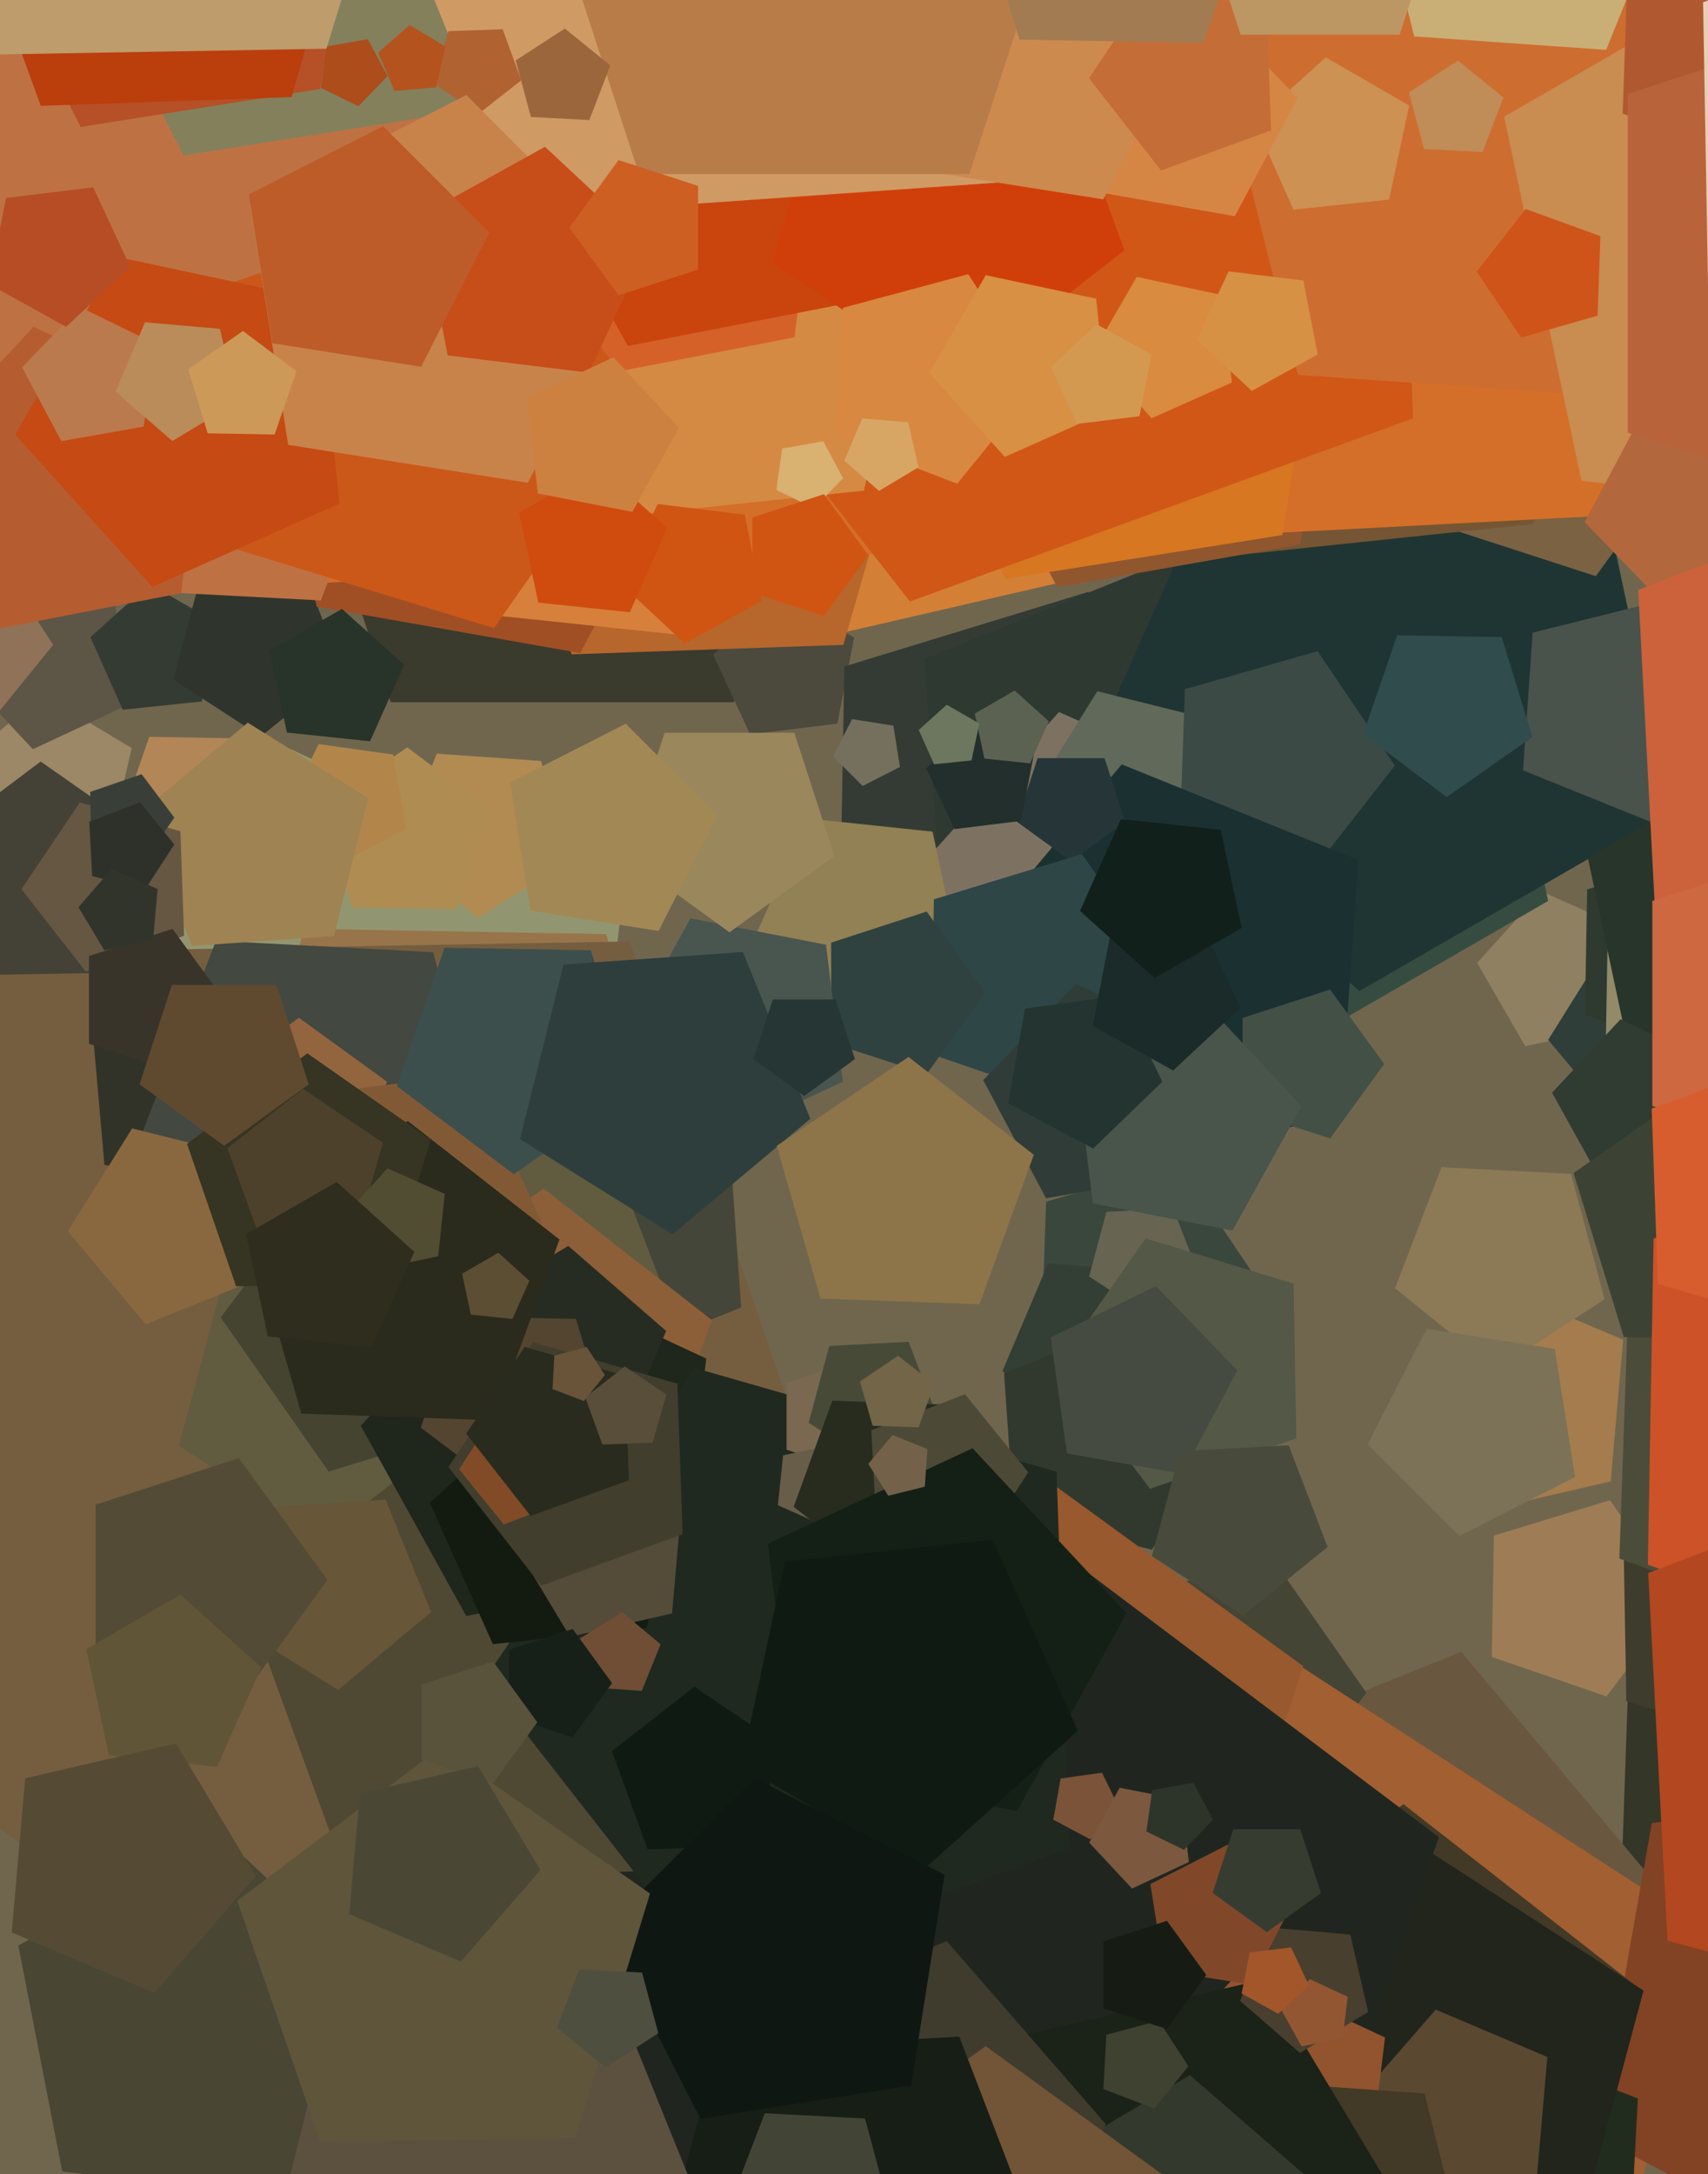 <svg xmlns="http://www.w3.org/2000/svg" width="480px" height="611px">
  <rect width="480" height="611" fill="rgb(112,102,78)"/>
  <polygon points="160.941,367.154 49.006,388.912 -6.277,289.179 71.492,205.782 174.838,253.973" fill="rgb(146,150,112)"/>
  <polygon points="648.935,539.734 571.493,638.855 453.293,595.834 457.683,470.124 578.596,435.453" fill="rgb(52,54,39)"/>
  <polygon points="455.092,288.39 428.645,294.012 415.126,270.596 433.218,250.503 457.919,261.5" fill="rgb(142,128,97)"/>
  <polygon points="195.077,343.441 125.743,391.989 58.146,341.051 85.702,261.021 170.331,262.498" fill="rgb(152,116,75)"/>
  <polygon points="319.414,158.733 218.616,182.004 165.335,93.33 233.204,15.255 328.431,55.677" fill="rgb(211,128,54)"/>
  <polygon points="241.616,452.411 82.949,571.974 -79.793,458.021 -21.707,268.031 176.934,264.563" fill="rgb(117,94,63)"/>
  <polygon points="352.98,359.152 329.096,389.722 292.642,376.453 293.996,337.683 331.287,326.99" fill="rgb(58,71,60)"/>
  <polygon points="208.289,367.427 174.5,381.079 151.076,353.162 170.387,322.257 205.747,331.074" fill="rgb(68,70,57)"/>
  <polygon points="435.072,253.184 377.042,286.688 327.246,241.851 354.5,180.637 421.14,187.641" fill="rgb(54,76,65)"/>
  <polygon points="420.346,602.684 337.079,581.923 331.092,496.316 410.66,464.168 465.822,529.908" fill="rgb(105,88,63)"/>
  <polygon points="206.198,197.339 109.802,197.339 80.013,105.661 158.0,49.0 235.987,105.661" fill="rgb(58,58,45)"/>
  <polygon points="235.322,203.358 210.819,206.367 200.386,183.993 218.441,167.157 240.032,179.125" fill="rgb(76,73,61)"/>
  <polygon points="346.991,225.065 303.835,282.335 236.032,258.988 237.283,187.289 305.86,166.323" fill="rgb(52,59,52)"/>
  <polygon points="334.774,389.94 306.56,406.893 281.718,385.299 294.579,354.999 327.37,357.868" fill="rgb(51,62,52)"/>
  <polygon points="353.845,297.393 266.015,275.495 259.7,185.196 343.628,151.287 401.812,220.629" fill="rgb(46,57,50)"/>
  <polygon points="200.308,398.447 128.135,456.892 50.247,406.311 74.284,316.605 167.026,311.745" fill="rgb(97,92,63)"/>
  <polygon points="30.401,238.868 1.124,241.429 -10.359,214.376 11.821,195.095 37.013,210.232" fill="rgb(156,135,102)"/>
  <polygon points="345.157,282.457 287.663,294.677 258.274,243.774 297.604,200.093 351.301,224.0" fill="rgb(125,114,98)"/>
  <polygon points="323.737,435.524 284.954,425.855 282.166,385.983 319.225,371.01 344.917,401.628" fill="rgb(49,57,46)"/>
  <polygon points="383.994,475.698 355.695,513.252 311.234,497.943 312.055,450.927 357.023,437.179" fill="rgb(68,69,53)"/>
  <polygon points="444.26,676.703 305.733,683.963 256.021,554.459 363.824,467.162 480.162,542.713" fill="rgb(162,95,49)"/>
  <polygon points="591.845,580.197 527.577,642.26 448.692,600.316 464.206,512.33 552.68,499.896" fill="rgb(130,66,36)"/>
  <polygon points="336.455,357.141 321.837,368.978 306.063,358.734 310.931,340.566 329.714,339.581" fill="rgb(103,100,82)"/>
  <polygon points="455.057,689.492 358.539,715.354 304.116,631.551 367,553.896 460.287,589.706" fill="rgb(34,44,30)"/>
  <polygon points="338.259,554.294 247.741,554.294 219.769,468.206 293.0,415.0 366.231,468.206" fill="rgb(151,89,45)"/>
  <polygon points="431.144,635.033 348.904,632.161 326.222,553.059 394.443,507.043 459.288,557.705" fill="rgb(66,57,38)"/>
  <polygon points="452.66,416.306 413.715,425.297 393.129,391.037 419.352,360.871 456.144,376.489" fill="rgb(164,124,78)"/>
  <polygon points="237.018,181.221 160.652,183.887 134.518,112.084 194.732,65.04 258.08,107.769" fill="rgb(183,102,44)"/>
  <polygon points="438.458,646.84 348.063,651.578 315.624,567.071 385.97,510.106 461.886,559.406" fill="rgb(33,37,28)"/>
  <polygon points="142.939,398.082 92.349,413.548 62.007,370.215 93.843,327.966 143.862,345.189" fill="rgb(69,68,49)"/>
  <polygon points="179.519,427.281 119.601,425.189 103.076,367.557 152.78,334.031 200.024,370.942" fill="rgb(141,95,56)"/>
  <polygon points="469.565,227.979 382.011,278.529 306.879,210.88 348.0,118.522 448.545,129.09" fill="rgb(31,53,51)"/>
  <polygon points="471.996,449.506 451.479,476.733 419.245,465.634 419.84,431.547 452.441,421.58" fill="rgb(158,125,86)"/>
  <polygon points="354.991,659.671 203.366,657.024 159.028,512.002 283.251,425.02 404.363,516.284" fill="rgb(32,38,31)"/>
  <polygon points="346.289,239.427 312.5,253.079 289.076,225.162 308.387,194.257 343.747,203.074" fill="rgb(97,105,90)"/>
  <polygon points="431.887,612.026 398.669,619.695 381.11,590.472 403.476,564.743 434.858,578.064" fill="rgb(91,72,49)"/>
  <polygon points="182.328,525.737 97.738,528.691 68.789,449.154 135.487,397.044 205.658,444.375" fill="rgb(79,73,51)"/>
  <polygon points="383.791,616.916 339.941,625.44 318.283,586.369 348.749,553.698 389.236,572.577" fill="rgb(146,83,47)"/>
  <polygon points="35.865,198.12 9.23,210.541 -10.814,189.047 3.435,163.342 32.284,168.95" fill="rgb(93,85,70)"/>
  <polygon points="492.0,102.0 448.468,161.917 378.032,139.03 378.032,64.97 448.468,42.083" fill="rgb(122,98,67)"/>
  <polygon points="391.98,215.152 368.096,245.722 331.642,232.453 332.996,193.683 370.287,182.99" fill="rgb(59,74,69)"/>
  <polygon points="159.18,242.365 134.256,257.939 111.743,239.048 122.752,211.799 152.07,213.849" fill="rgb(177,139,81)"/>
  <polygon points="376.729,313.21 307.149,330.558 269.149,269.745 315.243,214.812 381.731,241.675" fill="rgb(27,48,49)"/>
  <polygon points="191.03,442.464 131.024,454.128 101.388,400.663 143.078,355.955 198.48,381.79" fill="rgb(31,38,27)"/>
  <polygon points="84.475,239.116 57.511,257.996 31.223,238.186 41.94,207.064 74.851,207.638" fill="rgb(179,134,88)"/>
  <polygon points="14.942,181.198 -16.13,219.569 -62.224,201.875 -59.64,152.569 -11.949,139.79" fill="rgb(143,114,87)"/>
  <polygon points="56.713,197.12 34.5,199.454 25.415,179.05 42.014,164.104 61.357,175.272" fill="rgb(52,59,51)"/>
  <polygon points="316.217,230.944 301.0,242.0 285.783,230.944 291.595,213.056 310.405,213.056" fill="rgb(38,54,56)"/>
  <polygon points="494.138,306.957 459.258,321.049 435.078,292.232 455.013,260.33 491.513,269.431" fill="rgb(48,62,57)"/>
  <polygon points="96.148,188.47 73.308,206.966 48.66,190.959 56.267,162.571 85.616,161.033" fill="rgb(47,53,44)"/>
  <polygon points="430.847,147.25 345.5,156.22 310.595,77.822 374.369,20.4 448.689,63.308" fill="rgb(117,85,51)"/>
  <polygon points="408.034,619.114 381.117,635.934 356.802,615.532 368.692,586.103 400.355,588.317" fill="rgb(66,57,38)"/>
  <polygon points="68.285,336.297 29.34,327.306 25.856,287.489 62.648,271.871 88.871,302.037" fill="rgb(49,51,40)"/>
  <polygon points="364.309,404.222 323.182,418.383 297.006,383.646 321.954,348.016 363.55,360.733" fill="rgb(84,88,70)"/>
  <polygon points="81.665,618.104 17.49,610.224 5.153,546.756 61.703,515.41 108.989,559.506" fill="rgb(73,70,51)"/>
  <polygon points="163.056,183.523 88.962,170.458 78.491,95.954 146.113,62.972 198.377,117.093" fill="rgb(160,79,36)"/>
  <polygon points="137.546,326.635 86.279,359.929 38.772,321.459 60.679,264.389 121.725,267.588" fill="rgb(67,72,64)"/>
  <polygon points="499.995,268.524 478.771,296.689 445.425,285.207 446.041,249.946 479.767,239.634" fill="rgb(46,58,48)"/>
  <polygon points="300.613,519.327 201.193,555.514 136.055,472.141 195.218,384.428 296.921,413.59" fill="rgb(31,41,32)"/>
  <polygon points="250.0,398.0 238.944,413.217 221.056,407.405 221.056,388.595 238.944,382.783" fill="rgb(122,104,80)"/>
  <polygon points="172.966,407.572 136.662,404.396 128.464,368.887 159.702,350.118 187.205,374.027" fill="rgb(39,44,35)"/>
  <polygon points="365.441,152.985 297.136,165.029 264.574,103.789 312.755,53.896 375.094,84.301" fill="rgb(144,86,45)"/>
  <polygon points="190.0,178.301 131.543,172.157 119.323,114.663 170.226,85.274 213.907,124.604" fill="rgb(215,128,59)"/>
  <polygon points="402.703,634.798 342.546,704.001 258.141,668.173 266.133,576.827 355.477,556.201" fill="rgb(27,34,23)"/>
  <polygon points="332.274,414.166 299.858,408.45 295.277,375.855 324.862,361.425 347.728,385.103" fill="rgb(69,75,64)"/>
  <polygon points="181.758,457.496 138.5,462.043 120.809,422.307 153.132,393.203 190.801,414.951" fill="rgb(19,27,17)"/>
  <polygon points="263.353,397.918 245.994,411.974 227.262,399.809 233.043,378.234 255.348,377.065" fill="rgb(72,74,56)"/>
  <polygon points="454.539,144.738 -31.481,170.21 -205.893,-284.151 172.333,-590.433 580.502,-325.364" fill="rgb(212,111,41)"/>
  <polygon points="351.086,655.43 305.414,651.434 295.1,606.761 334.399,583.148 369,613.227" fill="rgb(51,57,45)"/>
  <polygon points="360.376,150.376 282.583,162.697 246.825,92.519 302.519,36.825 372.697,72.583" fill="rgb(215,119,33)"/>
  <polygon points="128.339,255.479 98.955,254.966 90.362,226.861 114.436,210.004 137.908,227.691" fill="rgb(175,140,81)"/>
  <polygon points="450.941,365.109 420.378,384.958 392.056,362.023 405.116,328.001 441.509,329.908" fill="rgb(140,122,86)"/>
  <polygon points="286.912,230.702 268.243,232.994 260.294,215.947 274.05,203.119 290.501,212.238" fill="rgb(34,47,44)"/>
  <polygon points="397.117,117.577 255.718,169.041 163.078,50.467 247.221,-74.281 391.865,-32.805" fill="rgb(209,87,22)"/>
  <polygon points="523.994,273.698 495.695,311.252 451.234,295.943 452.055,248.927 497.023,235.179" fill="rgb(147,138,104)"/>
  <polygon points="171.475,402.116 144.511,420.996 118.223,401.186 128.94,370.064 161.851,370.638" fill="rgb(83,69,47)"/>
  <polygon points="240.934,418.254 231.495,428.738 218.608,423.0 220.082,408.97 233.881,406.037" fill="rgb(104,93,72)"/>
  <polygon points="275.662,655.389 209.227,640.051 203.284,572.128 266.047,545.487 310.779,596.945" fill="rgb(63,60,45)"/>
  <polygon points="90.16,168.737 -71.846,160.246 -113.834,3.545 22.222,-84.811 148.298,17.283" fill="rgb(190,114,67)"/>
  <polygon points="72.593,359.368 40.984,372.139 19.071,346.023 37.136,317.112 70.215,325.359" fill="rgb(138,104,63)"/>
  <polygon points="269.406,268.202 238.864,285.836 212.656,262.237 227.0,230.019 262.074,233.706" fill="rgb(145,129,84)"/>
  <polygon points="498.411,114.677 364.722,105.329 332.301,-24.705 445.952,-95.722 548.614,-9.579" fill="rgb(206,109,48)"/>
  <polygon points="289.5,214.526 276.64,213.175 273.951,200.526 285.15,194.06 294.76,202.713" fill="rgb(92,98,82)"/>
  <polygon points="99.282,333.034 68.718,333.034 59.273,303.966 84.0,286.0 108.727,303.966" fill="rgb(146,101,63)"/>
  <polygon points="390.39,56.092 363.5,58.919 352.503,34.218 372.596,16.126 396.012,29.645" fill="rgb(204,145,83)"/>
  <polygon points="121.139,453.016 95.023,474.929 66.112,456.864 74.359,423.785 108.368,421.407" fill="rgb(103,86,56)"/>
  <polygon points="274.372,425.235 248.058,442.984 223.046,423.442 233.902,393.616 265.623,394.724" fill="rgb(39,44,31)"/>
  <polygon points="92.0,444.0 67.125,478.238 26.875,465.16 26.875,422.84 67.125,409.762" fill="rgb(83,75,53)"/>
  <polygon points="211.392,518.7 182.02,519.726 171.968,492.109 195.128,474.015 219.492,490.449" fill="rgb(15,26,19)"/>
  <polygon points="496.395,490.093 457.048,478.064 456.33,436.925 495.233,423.529 519.995,456.389" fill="rgb(62,60,45)"/>
  <polygon points="242.802,137.873 178.5,144.631 152.202,85.565 200.251,42.301 256.245,74.629" fill="rgb(213,138,68)"/>
  <polygon points="515.5,303.435 458.213,297.414 446.236,241.07 496.122,212.268 538.929,250.812" fill="rgb(39,53,43)"/>
  <polygon points="129.376,31.376 51.583,43.697 15.825,-26.481 71.519,-82.175 141.697,-46.417" fill="rgb(132,128,92)"/>
  <polygon points="347.028,60.761 309.981,54.229 304.746,16.977 338.557,0.486 364.689,27.546" fill="rgb(214,134,68)"/>
  <polygon points="346.187,107.5 323.634,117.541 307.115,99.195 319.459,77.816 343.606,82.948" fill="rgb(217,139,64)"/>
  <polygon points="273.601,437.406 246.348,430.104 244.872,401.929 271.212,391.818 288.967,413.744" fill="rgb(76,74,55)"/>
  <polygon points="328.994,275.646 302.818,310.383 261.691,296.222 262.45,252.733 304.046,240.016" fill="rgb(47,70,70)"/>
  <polygon points="442.621,415.074 410.151,431.618 384.382,405.849 400.926,373.379 436.92,379.08" fill="rgb(123,114,88)"/>
  <polygon points="277.0,279.0 260.416,301.825 233.584,293.107 233.584,264.893 260.416,256.175" fill="rgb(47,66,64)"/>
  <polygon points="389.0,299.0 373.798,319.923 349.202,311.931 349.202,286.069 373.798,278.077" fill="rgb(67,80,69)"/>
  <polygon points="223.299,94.782 164.446,106.222 135.38,53.785 176.269,9.937 230.606,35.275" fill="rgb(213,97,41)"/>
  <polygon points="548.5,146.076 444.447,135.14 422.694,32.8 513.303,-19.512 591.055,50.496" fill="rgb(201,140,81)"/>
  <polygon points="90.012,25.012 22.669,35.678 -8.286,-25.073 39.927,-73.286 100.678,-42.331" fill="rgb(182,80,38)"/>
  <polygon points="451.376,14.01 397.432,10.238 384.35,-42.232 430.209,-70.888 471.634,-36.128" fill="rgb(201,175,117)"/>
  <polygon points="152.283,343.442 118.753,374.709 78.654,352.482 87.402,307.477 132.908,301.89" fill="rgb(129,90,53)"/>
  <polygon points="235.299,85.782 176.446,97.222 147.38,44.785 188.269,0.937 242.606,26.275" fill="rgb(202,68,13)"/>
  <polygon points="114.178,232.891 95.495,242.825 80.273,228.126 89.55,209.107 110.504,212.052" fill="rgb(178,134,75)"/>
  <polygon points="509.02,157.962 473.096,175.483 445.331,146.732 464.095,111.441 503.458,118.382" fill="rgb(179,103,61)"/>
  <polygon points="315.986,70.333 267.815,107.968 217.136,73.785 233.986,15.023 295.078,12.89" fill="rgb(208,63,10)"/>
  <polygon points="104.0,208.321 80.617,205.863 75.729,182.865 96.091,171.11 113.563,186.842" fill="rgb(40,51,42)"/>
  <polygon points="61.0,496.517 30.603,493.322 24.248,463.425 50.718,448.142 73.432,468.594" fill="rgb(97,85,56)"/>
  <polygon points="93.855,263.046 53.983,265.834 39.01,228.775 69.628,203.083 103.524,224.263" fill="rgb(160,131,83)"/>
  <polygon points="31.86,273.355 -6.928,274.032 -19.558,237.352 11.424,214.005 43.202,236.256" fill="rgb(68,66,54)"/>
  <polygon points="314.848,508.736 306.392,516.903 296.012,511.384 298.053,499.807 309.695,498.171" fill="rgb(123,83,56)"/>
  <polygon points="81.94,27.281 11.448,29.742 -12.676,-36.538 42.906,-79.963 101.382,-40.521" fill="rgb(187,62,13)"/>
  <polygon points="530.975,10.431 501.301,48.412 456.009,31.927 457.692,-16.242 504.023,-29.527" fill="rgb(176,89,49)"/>
  <polygon points="280.278,51.329 146.589,60.677 96.386,-63.579 199.048,-149.722 312.699,-78.705" fill="rgb(208,154,100)"/>
  <polygon points="178.093,306.395 144.389,329.995 111.529,305.233 124.925,266.33 166.064,267.048" fill="rgb(61,79,76)"/>
  <polygon points="236.862,303.999 201.703,320.394 175.246,292.022 194.054,258.092 232.135,265.494" fill="rgb(73,85,79)"/>
  <polygon points="51.726,262.98 24.109,273.032 6.015,249.872 22.449,225.508 50.7,233.608" fill="rgb(101,87,66)"/>
  <polygon points="604.0,74.0 548.03,151.036 457.47,121.611 457.47,26.389 548.03,-3.036" fill="rgb(185,99,59)"/>
  <polygon points="138.723,399.136 84.68,397.248 69.774,345.267 114.605,315.028 157.218,348.321" fill="rgb(42,42,29)"/>
  <polygon points="477.552,326.368 449.857,331.751 436.179,307.075 455.421,286.441 480.991,298.365" fill="rgb(48,59,50)"/>
  <polygon points="285.821,508.941 223.507,496.828 215.771,433.82 273.304,406.992 316.597,453.419" fill="rgb(20,32,22)"/>
  <polygon points="488.92,201.302 463.983,231.02 428.014,216.487 430.721,177.788 468.362,168.403" fill="rgb(73,82,75)"/>
  <polygon points="138.836,176.513 66.887,154.516 65.574,79.291 136.712,54.796 181.99,114.883" fill="rgb(203,88,25)"/>
  <polygon points="144.0,370.66 132.309,369.431 129.865,357.933 140.045,352.055 148.781,359.921" fill="rgb(91,78,51)"/>
  <polygon points="146.496,22.583 134.454,31.992 121.784,23.446 125.996,8.756 141.27,8.223" fill="rgb(177,98,49)"/>
  <polygon points="310.055,56.024 235.745,44.255 223.976,-30.055 291.012,-64.212 344.212,-11.012" fill="rgb(205,138,79)"/>
  <polygon points="50.911,166.69 -1.018,176.784 -26.665,130.516 9.414,91.827 57.358,114.184" fill="rgb(181,93,48)"/>
  <polygon points="331.019,330.229 293.972,336.761 276.311,303.546 302.443,276.486 336.254,292.977" fill="rgb(48,60,55)"/>
  <polygon points="234.483,240.58 205.0,262.0 175.517,240.58 186.779,205.92 223.221,205.92" fill="rgb(155,135,92)"/>
  <polygon points="562.964,407.059 520.263,461.714 455.087,437.992 457.507,368.676 524.179,349.558" fill="rgb(76,76,59)"/>
  <polygon points="214.032,168.875 192.441,180.843 174.386,164.007 184.819,141.633 209.322,144.642" fill="rgb(208,85,18)"/>
  <polygon points="188.868,453.401 160.232,460.013 145.095,434.821 164.376,412.641 191.429,424.124" fill="rgb(85,75,57)"/>
  <polygon points="559.745,288.487 465.497,263.234 460.39,165.795 551.482,130.828 612.886,206.656" fill="rgb(203,98,60)"/>
  <polygon points="122.561,24.547 110.85,25.572 106.256,14.75 115.128,7.038 125.205,13.093" fill="rgb(181,83,31)"/>
  <polygon points="108.665,360.751 66.351,361.489 52.573,321.475 86.372,296.005 121.039,320.28" fill="rgb(54,52,34)"/>
  <polygon points="384.49,565.424 365.344,576.928 348.487,562.274 357.214,541.714 379.465,543.661" fill="rgb(73,63,46)"/>
  <polygon points="291.958,107.622 269.023,135.944 235.001,122.884 236.908,86.491 272.109,77.059" fill="rgb(217,136,65)"/>
  <polygon points="504.517,376.585 456.326,375.744 442.234,329.652 481.716,302.006 520.208,331.013" fill="rgb(60,67,52)"/>
  <polygon points="95.435,141.5 42.812,164.929 4.268,122.122 33.07,72.236 89.414,84.213" fill="rgb(198,74,19)"/>
  <polygon points="63.0,281.0 48.489,300.972 25.011,293.343 25.011,268.657 48.489,261.028" fill="rgb(57,52,42)"/>
  <polygon points="177.0,172.053 151.279,169.349 145.902,144.052 168.3,131.121 187.519,148.426" fill="rgb(207,76,14)"/>
  <polygon points="604.988,396.361 549.805,469.592 463.106,439.739 464.706,348.058 552.394,321.25" fill="rgb(206,82,39)"/>
  <polygon points="273.022,213.688 262.5,214.794 258.197,205.129 266.059,198.049 275.222,203.339" fill="rgb(109,119,95)"/>
  <polygon points="185.074,261.621 149.08,255.92 143.379,219.926 175.849,203.382 201.618,229.151" fill="rgb(162,136,85)"/>
  <polygon points="40.387,119.893 17.233,123.976 6.195,103.217 22.527,86.304 43.659,96.611" fill="rgb(187,121,78)"/>
  <polygon points="148.331,135.678 80.988,125.012 70.322,57.669 131.073,26.714 179.286,74.927" fill="rgb(200,131,75)"/>
  <polygon points="66.569,113.033 48.431,123.932 32.461,110.049 40.729,90.571 61.809,92.415" fill="rgb(185,140,89)"/>
  <polygon points="191.845,431.131 152.077,445.605 126.022,412.256 149.687,377.171 190.368,388.836" fill="rgb(65,62,46)"/>
  <polygon points="227.723,314.403 189,346.895 146.131,320.108 158.36,271.06 208.787,267.534" fill="rgb(46,62,60)"/>
  <polygon points="568.536,572.155 468.611,545.38 463.197,442.072 559.776,404.999 624.879,485.394" fill="rgb(179,71,31)"/>
  <polygon points="180.359,475.177 166.287,474.193 162.874,460.505 174.837,453.029 185.644,462.097" fill="rgb(111,78,53)"/>
  <polygon points="334.119,523.272 318.138,530.724 306.112,517.828 314.661,502.405 331.97,505.77" fill="rgb(124,88,63)"/>
  <polygon points="165.484,104.737 125.812,99.866 118.186,60.631 153.144,41.253 182.375,68.512" fill="rgb(199,77,25)"/>
  <polygon points="40.232,242.292 25.618,237.824 25.351,222.544 39.801,217.568 48.998,229.773" fill="rgb(57,63,56)"/>
  <polygon points="346.369,345.814 307.134,338.188 302.263,298.516 338.488,281.625 365.747,310.856" fill="rgb(73,85,74)"/>
  <polygon points="302.907,486.396 259.226,525.726 208.323,496.337 220.543,438.843 279.0,432.699" fill="rgb(15,26,19)"/>
  <polygon points="311.383,115.5 282.386,128.41 261.148,104.822 277.018,77.334 308.065,83.933" fill="rgb(215,144,68)"/>
  <polygon points="160.257,421.259 141.6,428.421 129.023,412.89 139.908,396.129 159.211,401.302" fill="rgb(130,75,39)"/>
  <polygon points="108.903,21.392 100.736,29.848 90.171,24.695 91.807,13.053 103.384,11.012" fill="rgb(172,77,27)"/>
  <polygon points="272.435,48.912 179.565,48.912 150.867,-39.412 226.0,-94.0 301.133,-39.412" fill="rgb(184,124,73)"/>
  <polygon points="252.91,215.54 242.436,220.877 234.123,212.564 239.46,202.09 251.071,203.929" fill="rgb(116,112,93)"/>
  <polygon points="40.659,250.137 25.897,246.181 25.097,230.92 39.365,225.443 48.982,237.32" fill="rgb(46,49,42)"/>
  <polygon points="351.534,557.711 327.151,553.849 323.289,529.466 345.285,518.259 362.741,535.715" fill="rgb(128,72,41)"/>
  <polygon points="86.776,304.725 63.0,322.0 39.224,304.725 48.305,276.775 77.695,276.775" fill="rgb(95,74,48)"/>
  <polygon points="176.726,415.98 149.109,426.032 131.015,402.872 147.449,378.508 175.7,386.608" fill="rgb(41,43,30)"/>
  <polygon points="43.057,263.873 29.311,267.046 22.046,254.954 31.301,244.308 44.286,249.82" fill="rgb(49,52,42)"/>
  <polygon points="315.794,694.395 238.206,694.395 214.23,620.605 277.0,575.0 339.77,620.605" fill="rgb(114,84,54)"/>
  <polygon points="196.18,75.756 173.82,83.021 160.0,64.0 173.82,44.979 196.18,52.244" fill="rgb(205,95,35)"/>
  <polygon points="609.115,173.789 480.956,134.607 478.617,0.612 605.33,-43.019 685.983,64.01" fill="rgb(233,205,182)"/>
  <polygon points="236.903,134.392 228.736,142.848 218.171,137.695 219.807,126.053 231.384,124.012" fill="rgb(217,177,113)"/>
  <polygon points="244.0,156.0 231.562,173.119 211.438,166.58 211.438,145.42 231.562,138.881" fill="rgb(208,85,19)"/>
  <polygon points="294.024,636.012 241.035,678.921 183.852,641.785 201.499,575.926 269.589,572.357" fill="rgb(23,30,22)"/>
  <polygon points="333.982,580.68 324.365,592.557 310.097,587.08 310.897,571.819 325.659,567.863" fill="rgb(63,65,49)"/>
  <polygon points="340.903,511.392 332.736,519.848 322.171,514.695 323.807,503.053 335.384,501.012" fill="rgb(45,53,43)"/>
  <polygon points="377.314,572.82 365.774,575.063 360.075,564.781 368.092,556.184 378.746,561.152" fill="rgb(147,86,51)"/>
  <polygon points="553.0,282.0 519.142,328.602 464.358,310.801 464.358,253.199 519.142,235.398" fill="rgb(206,104,65)"/>
  <polygon points="256.062,586.062 196.846,595.441 169.628,542.022 212.022,499.628 265.441,526.846" fill="rgb(15,23,19)"/>
  <polygon points="100.16,347.124 73.139,348.068 63.891,322.66 85.197,306.014 107.613,321.134" fill="rgb(78,65,44)"/>
  <polygon points="204.921,639.935 141.883,692.829 72.097,649.222 92.005,569.377 174.094,563.637" fill="rgb(92,81,63)"/>
  <polygon points="77.177,122.106 58.371,121.778 52.872,103.791 68.279,93.002 83.301,104.322" fill="rgb(205,153,88)"/>
  <polygon points="161.711,600.717 90.012,601.968 66.665,534.165 123.935,491.009 182.677,532.14" fill="rgb(95,85,59)"/>
  <polygon points="258.151,401.119 245.228,400.668 241.663,388.238 252.384,381.007 262.574,388.968" fill="rgb(114,101,72)"/>
  <polygon points="357.213,36.657 326.282,47.915 306.017,21.977 324.423,-5.311 356.064,3.761" fill="rgb(197,109,54)"/>
  <polygon points="513.365,374.467 465.904,360.858 464.18,311.514 510.577,294.627 540.974,333.534" fill="rgb(215,93,46)"/>
  <polygon points="430.638,207.139 406.564,223.996 383.092,206.309 392.661,178.521 422.045,179.034" fill="rgb(48,76,76)"/>
  <polygon points="416.625,42.741 400.19,41.88 395.93,25.983 409.733,17.019 422.523,27.377" fill="rgb(192,140,87)"/>
  <polygon points="183.388,405.456 169.29,405.948 164.465,392.692 175.581,384.007 187.276,391.896" fill="rgb(88,78,57)"/>
  <polygon points="172.0,473.0 160.944,488.217 143.056,482.405 143.056,463.595 160.944,457.783" fill="rgb(23,31,25)"/>
  <polygon points="370.314,99.607 351.806,109.866 336.331,95.435 345.273,76.257 366.276,78.836" fill="rgb(214,145,69)"/>
  <polygon points="151.0,484.0 138.562,501.119 118.438,494.58 118.438,473.42 138.562,466.881" fill="rgb(89,83,59)"/>
  <polygon points="367.816,557.908 359.219,565.925 348.937,560.226 351.18,548.686 362.848,547.254" fill="rgb(162,86,42)"/>
  <polygon points="320.23,116.97 302.728,119.119 295.276,103.138 308.172,91.112 323.595,99.661" fill="rgb(212,153,80)"/>
  <polygon points="371.217,531.944 356.0,543.0 340.783,531.944 346.595,514.056 365.405,514.056" fill="rgb(55,60,49)"/>
  <polygon points="259.894,417.785 249.629,420.345 244.022,411.372 250.823,403.267 260.632,407.231" fill="rgb(116,97,73)"/>
  <polygon points="71.859,527.225 43.323,560.052 3.285,543.056 7.076,499.726 49.457,489.941" fill="rgb(85,75,52)"/>
  <polygon points="185.004,571.376 170.215,580.979 156.511,569.882 162.83,553.42 180.44,554.343" fill="rgb(78,79,63)"/>
  <polygon points="393.336,9.743 348.664,9.743 334.86,-32.743 371.0,-59.0 407.14,-32.743" fill="rgb(189,151,99)"/>
  <polygon points="448.972,88.698 427.502,94.854 415.012,76.337 428.763,58.736 449.752,66.375" fill="rgb(206,84,25)"/>
  <polygon points="118.344,103.076 76.544,96.456 69.924,54.656 107.632,35.443 137.557,65.368" fill="rgb(189,92,41)"/>
  <polygon points="373.114,434.729 349.361,453.964 323.727,437.318 331.638,407.794 362.161,406.195" fill="rgb(72,75,59)"/>
  <polygon points="169.989,386.419 164.071,393.727 155.291,390.357 155.783,380.965 164.867,378.531" fill="rgb(105,84,57)"/>
  <polygon points="240.266,297.635 226.0,308.0 211.734,297.635 217.183,280.865 234.817,280.865" fill="rgb(38,54,52)"/>
  <polygon points="250.406,622.601 226.744,637.967 204.818,620.212 214.929,593.872 243.104,595.348" fill="rgb(66,68,54)"/>
  <polygon points="123.147,353.037 105.899,356.703 97.082,341.432 108.881,328.328 124.99,335.5" fill="rgb(81,77,51)"/>
  <polygon points="338.237,12.043 286.52,11.14 271.397,-38.325 313.768,-67.993 355.077,-36.864" fill="rgb(162,123,83)"/>
  <polygon points="177.72,143.845 151.179,138.686 147.884,111.849 172.389,100.423 190.829,120.197" fill="rgb(205,129,64)"/>
  <polygon points="326.651,303.994 307.201,322.776 283.328,310.083 288.023,283.455 314.798,279.692" fill="rgb(36,53,49)"/>
  <polygon points="275.249,366.503 230.605,364.944 218.292,322.003 255.326,297.023 290.528,324.526" fill="rgb(141,117,73)"/>
  <polygon points="348.596,283.198 329.681,300.836 307.061,288.298 311.996,262.91 337.666,259.758" fill="rgb(27,43,41)"/>
  <polygon points="339.0,555.0 327.944,570.217 310.056,564.405 310.056,545.595 327.944,539.783" fill="rgb(22,28,19)"/>
  <polygon points="151.89,525.528 129.524,551.257 98.142,537.936 101.113,503.974 134.331,496.305" fill="rgb(74,72,53)"/>
  <polygon points="91.747,13.689 -3.46,15.351 -34.461,-74.682 41.586,-131.988 119.587,-77.371" fill="rgb(190,156,108)"/>
  <polygon points="36.614,75.007 18.559,91.843 -3.032,79.875 1.678,55.642 26.181,52.633" fill="rgb(182,77,37)"/>
  <polygon points="165.625,33.741 149.19,32.88 144.93,16.983 158.733,8.019 171.523,18.377" fill="rgb(156,102,61)"/>
  <polygon points="258.126,131.298 247.041,137.958 237.282,129.474 242.335,117.571 255.217,118.698" fill="rgb(215,166,101)"/>
  <polygon points="104.5,378.651 75.272,375.579 69.161,346.832 94.613,332.137 116.454,351.802" fill="rgb(46,45,30)"/>
  <polygon points="348.925,260.762 324.491,274.869 303.524,255.99 315.0,230.215 343.059,233.165" fill="rgb(17,32,27)"/>
</svg>